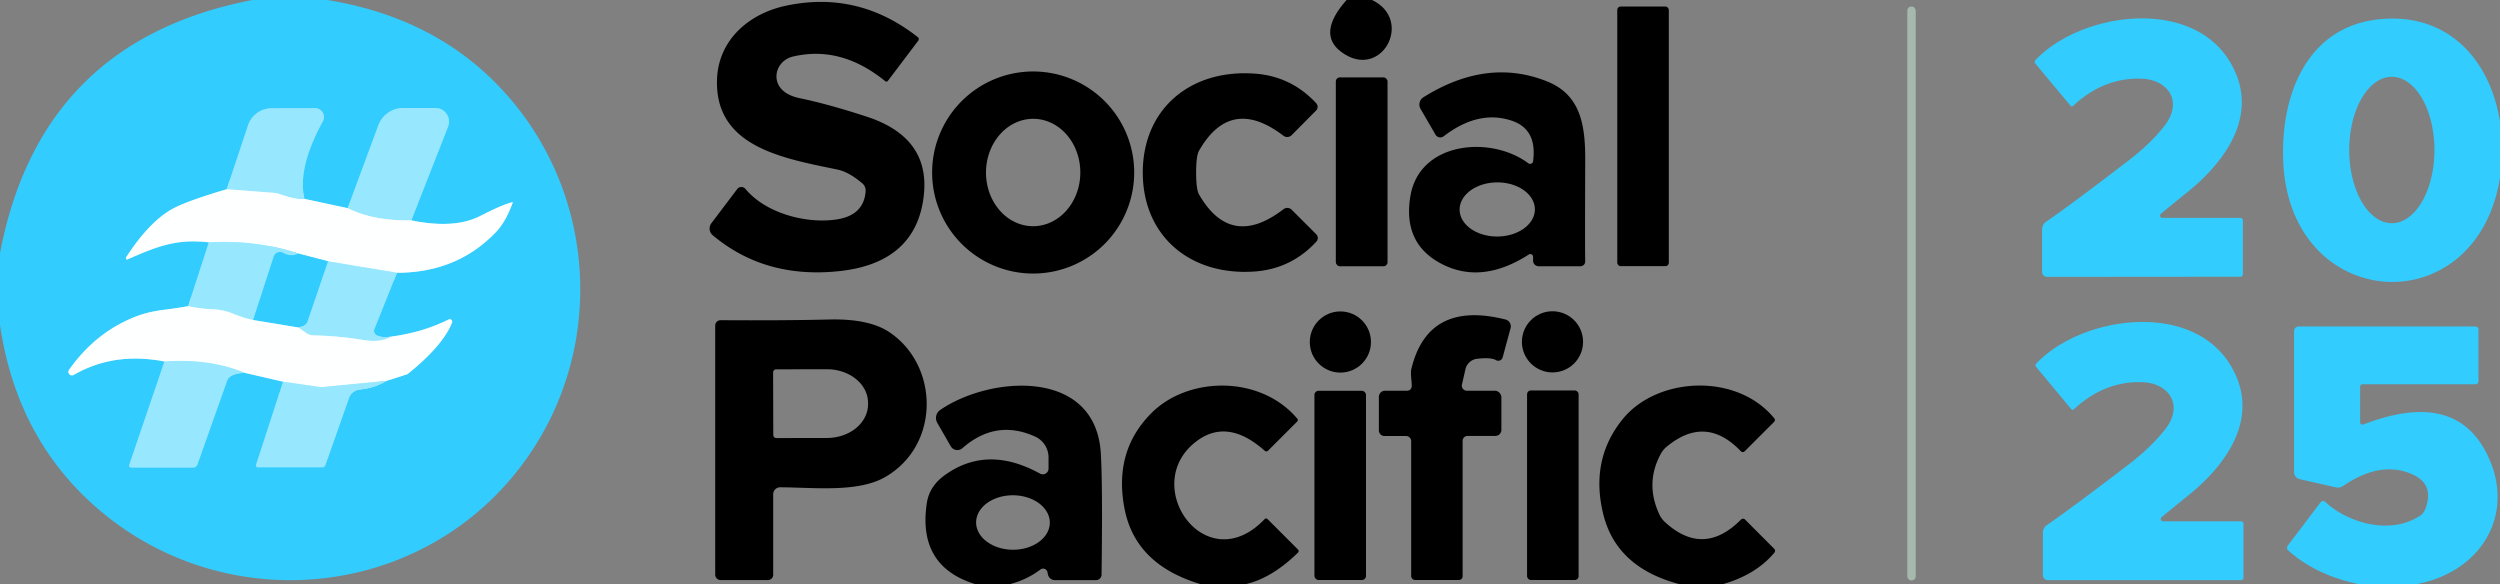 <?xml version="1.0" encoding="UTF-8" standalone="no"?>
<!DOCTYPE svg PUBLIC "-//W3C//DTD SVG 1.1//EN" "http://www.w3.org/Graphics/SVG/1.1/DTD/svg11.dtd">
<svg xmlns="http://www.w3.org/2000/svg" version="1.1" viewBox="0.00 0.00 291.00 68.00">
<rect x="0.00" y="0.00" width="291.00" height="68.00" fill="#808080" stroke="none"/>
<g stroke-width="2.00" fill="none" stroke-linecap="butt">
<path stroke="#98e6ff" vector-effect="non-scaling-stroke" d="
  M 26.39 22.03
  Q 21.50 23.47 19.89 24.42
  Q 17.24 25.99 14.68 29.96
  A 0.15 0.15 0.0 0 0 14.87 30.18
  C 18.19 28.73 20.53 27.75 24.31 28.21"
/>
<path stroke="#65dafe" vector-effect="non-scaling-stroke" d="
  M 24.31 28.21
  L 21.90 35.64"
/>
<path stroke="#98e6ff" vector-effect="non-scaling-stroke" d="
  M 21.90 35.64
  Q 20.50 35.89 18.96 36.08
  Q 17.34 36.29 16.07 36.75
  Q 11.22 38.54 8.04 43.05
  A 0.41 0.41 0.0 0 0 8.58 43.64
  Q 13.27 40.93 19.14 42.08"
/>
<path stroke="#65dafe" vector-effect="non-scaling-stroke" d="
  M 19.14 42.08
  L 15.04 54.12
  A 0.23 0.23 0.0 0 0 15.26 54.42
  L 22.49 54.42
  A 0.52 0.52 0.0 0 0 22.98 54.07
  L 26.41 44.38
  A 1.23 1.22 -1.7 0 1 27.09 43.66
  Q 27.68 43.41 28.50 43.40"
/>
<path stroke="#98e6ff" vector-effect="non-scaling-stroke" d="
  M 28.50 43.40
  L 32.95 44.43"
/>
<path stroke="#65dafe" vector-effect="non-scaling-stroke" d="
  M 32.95 44.43
  L 29.80 54.12
  A 0.21 0.21 0.0 0 0 30.00 54.39
  L 37.54 54.39
  A 0.34 0.33 9.7 0 0 37.86 54.17
  L 40.64 46.30
  A 1.46 1.46 0.0 0 1 41.87 45.34
  Q 43.65 45.16 44.99 44.33"
/>
<path stroke="#98e6ff" vector-effect="non-scaling-stroke" d="
  M 44.99 44.33
  L 47.38 43.57
  A 0.15 0.15 0.0 0 0 47.45 43.53
  Q 51.51 40.28 52.62 37.56
  A 0.29 0.29 0.0 0 0 52.23 37.19
  Q 49.18 38.70 45.54 39.18"
/>
<path stroke="#65dafe" vector-effect="non-scaling-stroke" d="
  M 45.54 39.18
  Q 44.51 39.34 43.88 39.06
  A 0.58 0.58 0.0 0 1 43.58 38.31
  L 46.20 31.75"
/>
<path stroke="#98e6ff" vector-effect="non-scaling-stroke" d="
  M 46.20 31.75
  Q 53.23 31.74 57.75 26.99
  Q 58.88 25.80 59.70 23.53
  Q 58.64 23.74 55.88 25.15
  Q 52.88 26.68 47.88 25.65"
/>
<path stroke="#65dafe" vector-effect="non-scaling-stroke" d="
  M 47.88 25.65
  L 52.16 14.73
  A 1.59 1.59 0.0 0 0 50.68 12.57
  L 46.93 12.57
  A 3.09 3.08 -79.7 0 0 44.04 14.58
  L 40.47 24.23"
/>
<path stroke="#98e6ff" vector-effect="non-scaling-stroke" d="
  M 40.47 24.23
  L 35.44 23.15"
/>
<path stroke="#65dafe" vector-effect="non-scaling-stroke" d="
  M 35.44 23.15
  Q 34.59 19.58 37.58 14.12
  A 1.03 1.03 0.0 0 0 36.68 12.59
  L 31.64 12.60
  A 2.92 2.90 9.1 0 0 28.87 14.59
  L 26.39 22.03"
/>
<path stroke="#cbf3ff" vector-effect="non-scaling-stroke" d="
  M 35.44 23.15
  Q 34.64 23.32 32.47 22.57
  A 2.86 2.74 55.7 0 0 31.90 22.45
  L 26.39 22.03"
/>
<path stroke="#cbf3ff" vector-effect="non-scaling-stroke" d="
  M 46.20 31.75
  L 38.19 30.42"
/>
<path stroke="#98e6ff" vector-effect="non-scaling-stroke" d="
  M 38.19 30.42
  L 34.75 29.52"
/>
<path stroke="#cbf3ff" vector-effect="non-scaling-stroke" d="
  M 34.75 29.52
  Q 29.85 27.90 24.31 28.21"
/>
<path stroke="#65dafe" vector-effect="non-scaling-stroke" d="
  M 38.19 30.42
  L 35.80 37.42
  A 0.94 0.90 2.0 0 1 35.13 38.02
  L 34.72 38.12"
/>
<path stroke="#98e6ff" vector-effect="non-scaling-stroke" d="
  M 34.72 38.12
  L 29.47 37.25"
/>
<path stroke="#65dafe" vector-effect="non-scaling-stroke" d="
  M 34.75 29.52
  Q 33.82 29.94 32.95 29.44
  A 0.75 0.75 0.0 0 0 31.87 29.86
  L 29.47 37.25"
/>
<path stroke="#cbf3ff" vector-effect="non-scaling-stroke" d="
  M 29.47 37.25
  Q 28.38 37.03 27.12 36.51
  Q 26.01 36.05 24.76 36.00
  Q 23.33 35.95 21.90 35.64"
/>
<path stroke="#cbf3ff" vector-effect="non-scaling-stroke" d="
  M 45.54 39.18
  Q 44.32 39.91 42.31 39.58
  Q 39.42 39.10 36.47 39.04
  A 1.48 1.42 61.4 0 1 35.71 38.80
  L 34.72 38.12"
/>
<path stroke="#cbf3ff" vector-effect="non-scaling-stroke" d="
  M 47.88 25.65
  Q 43.45 25.73 40.47 24.23"
/>
<path stroke="#cbf3ff" vector-effect="non-scaling-stroke" d="
  M 44.99 44.33
  L 37.47 45.06
  A 0.96 0.72 -34.5 0 1 37.24 45.05
  L 32.95 44.43"
/>
<path stroke="#cbf3ff" vector-effect="non-scaling-stroke" d="
  M 28.50 43.40
  Q 24.32 41.70 19.14 42.08"
/>
</g>
<path fill="#32ccfe" d="
  M 38.10 0.00
  Q 51.67 2.21 59.67 11.83
  C 69.54 23.69 70.20 40.86 61.25 53.44
  C 49.70 69.66 26.79 72.14 11.73 59.51
  Q 1.99 51.33 0.00 37.82
  L 0.00 29.48
  Q 4.69 4.76 29.39 0.00
  L 38.10 0.00
  Z
  M 26.39 22.03
  Q 21.50 23.47 19.89 24.42
  Q 17.24 25.99 14.68 29.96
  A 0.15 0.15 0.0 0 0 14.87 30.18
  C 18.19 28.73 20.53 27.75 24.31 28.21
  L 21.90 35.64
  Q 20.50 35.89 18.96 36.08
  Q 17.34 36.29 16.07 36.75
  Q 11.22 38.54 8.04 43.05
  A 0.41 0.41 0.0 0 0 8.58 43.64
  Q 13.27 40.93 19.14 42.08
  L 15.04 54.12
  A 0.23 0.23 0.0 0 0 15.26 54.42
  L 22.49 54.42
  A 0.52 0.52 0.0 0 0 22.98 54.07
  L 26.41 44.38
  A 1.23 1.22 -1.7 0 1 27.09 43.66
  Q 27.68 43.41 28.50 43.40
  L 32.95 44.43
  L 29.80 54.12
  A 0.21 0.21 0.0 0 0 30.00 54.39
  L 37.54 54.39
  A 0.34 0.33 9.7 0 0 37.86 54.17
  L 40.64 46.30
  A 1.46 1.46 0.0 0 1 41.87 45.34
  Q 43.65 45.16 44.99 44.33
  L 47.38 43.57
  A 0.15 0.15 0.0 0 0 47.45 43.53
  Q 51.51 40.28 52.62 37.56
  A 0.29 0.29 0.0 0 0 52.23 37.19
  Q 49.18 38.70 45.54 39.18
  Q 44.51 39.34 43.88 39.06
  A 0.58 0.58 0.0 0 1 43.58 38.31
  L 46.20 31.75
  Q 53.23 31.74 57.75 26.99
  Q 58.88 25.80 59.70 23.53
  Q 58.64 23.74 55.88 25.15
  Q 52.88 26.68 47.88 25.65
  L 52.16 14.73
  A 1.59 1.59 0.0 0 0 50.68 12.57
  L 46.93 12.57
  A 3.09 3.08 -79.7 0 0 44.04 14.58
  L 40.47 24.23
  L 35.44 23.15
  Q 34.59 19.58 37.58 14.12
  A 1.03 1.03 0.0 0 0 36.68 12.59
  L 31.64 12.60
  A 2.92 2.90 9.1 0 0 28.87 14.59
  L 26.39 22.03
  Z"
/>
<path fill="#000000" d="
  M 159.71 0.00
  C 164.63 2.36 160.76 9.48 156.13 6.05
  Q 153.26 3.92 156.74 0.00
  L 159.71 0.00
  Z"
/>
<path fill="#000000" d="
  M 86.76 21.98
  C 89.18 24.90 94.02 26.09 97.46 25.53
  Q 100.55 25.03 100.76 22.27
  A 1.11 1.08 23.0 0 0 100.37 21.34
  Q 98.78 20.00 97.49 19.74
  C 91.07 18.41 83.21 17.09 83.46 9.26
  C 83.60 4.75 87.05 1.62 91.46 0.67
  Q 99.89 -1.13 106.83 4.32
  A 0.29 0.29 0.0 0 1 106.89 4.73
  L 103.35 9.41
  A 0.22 0.21 -51.4 0 1 103.04 9.45
  Q 97.88 5.25 92.27 6.59
  A 2.39 2.26 -22.8 0 0 90.73 10.07
  Q 91.39 11.07 93.09 11.43
  Q 96.42 12.12 100.86 13.57
  Q 108.28 15.98 107.53 22.74
  C 106.92 28.36 103.17 30.96 97.78 31.55
  Q 89.07 32.51 82.96 27.38
  A 1.02 1.02 0.0 0 1 82.80 25.99
  L 85.81 22.01
  A 0.61 0.61 0.0 0 1 86.76 21.98
  Z"
/>
<rect fill="#000000" x="188.25" y="0.76" width="6.00" height="30.22" rx="0.39"/>
<rect fill="#a6b9ac" x="222.01" y="0.76" width="0.98" height="66.80" rx="0.47"/>
<path fill="#32ccfe" d="
  M 251.53 24.88
  A 0.27 0.27 0.0 0 0 251.71 25.36
  L 260.78 25.36
  A 0.29 0.29 0.0 0 1 261.07 25.65
  L 261.07 31.91
  A 0.30 0.30 0.0 0 1 260.77 32.21
  L 238.29 32.23
  A 0.59 0.59 0.0 0 1 237.70 31.64
  L 237.70 26.69
  A 1.08 1.06 -17.5 0 1 238.17 25.81
  Q 241.36 23.60 247.56 18.84
  Q 250.44 16.65 252.03 14.53
  C 254.06 11.84 252.43 9.29 249.31 9.16
  Q 244.88 8.99 241.29 12.34
  A 0.19 0.18 -39.9 0 1 241.02 12.32
  L 236.90 7.38
  A 0.28 0.28 0.0 0 1 236.91 7.01
  C 242.12 1.49 254.76 -0.37 259.43 6.98
  C 263.23 12.98 259.23 18.65 254.61 22.37
  Q 252.62 23.97 251.53 24.88
  Z"
/>
<path fill="#32ccfe" d="
  M 291.00 14.16
  L 291.00 20.71
  C 288.19 37.82 266.68 36.38 265.78 19.01
  C 265.38 11.23 268.44 3.11 276.96 2.24
  C 284.74 1.45 289.80 6.71 291.00 14.16
  Z
  M 278.41 8.94
  A 8.52 4.96 -90.0 0 0 273.45 17.46
  A 8.52 4.96 -90.0 0 0 278.41 25.98
  A 8.52 4.96 -90.0 0 0 283.37 17.46
  A 8.52 4.96 -90.0 0 0 278.41 8.94
  Z"
/>
<path fill="#000000" d="
  M 132.02 20.08
  A 11.76 11.76 0.0 0 1 120.26 31.84
  A 11.76 11.76 0.0 0 1 108.50 20.08
  A 11.76 11.76 0.0 0 1 120.26 8.32
  A 11.76 11.76 0.0 0 1 132.02 20.08
  Z
  M 120.293 13.83
  A 6.25 5.49 -89.7 0 0 114.77 20.051
  A 6.25 5.49 -89.7 0 0 120.227 26.33
  A 6.25 5.49 -89.7 0 0 125.75 20.109
  A 6.25 5.49 -89.7 0 0 120.293 13.83
  Z"
/>
<path fill="#000000" d="
  M 139.23 20.09
  Q 139.23 22.05 139.57 22.64
  Q 143.27 29.06 149.40 24.35
  A 0.73 0.73 0.0 0 1 150.36 24.42
  L 153.21 27.27
  A 0.62 0.61 -46.7 0 1 153.23 28.12
  Q 150.32 31.28 146.08 31.60
  C 138.61 32.15 133.03 27.54 133.02 20.10
  C 133.01 12.66 138.58 8.03 146.05 8.57
  Q 150.29 8.87 153.21 12.02
  A 0.62 0.61 46.6 0 1 153.19 12.87
  L 150.35 15.73
  A 0.73 0.73 0.0 0 1 149.39 15.80
  Q 143.25 11.11 139.57 17.54
  Q 139.23 18.13 139.23 20.09
  Z"
/>
<path fill="#000000" d="
  M 177.96 29.62
  Q 172.52 33.12 167.87 30.75
  Q 163.24 28.39 164.17 22.83
  C 165.23 16.45 173.57 15.75 177.90 19.01
  A 0.35 0.35 0.0 0 0 178.45 18.78
  Q 178.95 15.07 176.00 14.06
  Q 172.11 12.74 168.05 15.86
  A 0.65 0.65 0.0 0 1 167.09 15.67
  L 165.35 12.67
  A 1.00 1.00 0.0 0 1 165.69 11.32
  Q 173.12 6.67 180.11 9.49
  C 183.83 10.99 184.53 14.28 184.52 18.48
  Q 184.48 29.30 184.52 30.41
  A 0.56 0.56 0.0 0 1 183.96 30.99
  L 179.10 30.99
  A 0.65 0.65 0.0 0 1 178.45 30.34
  L 178.45 29.89
  A 0.32 0.32 0.0 0 0 177.96 29.62
  Z
  M 178.66 24.357
  A 4.38 3.15 -0.3 0 0 174.263 21.23
  A 4.38 3.15 -0.3 0 0 169.9 24.403
  A 4.38 3.15 -0.3 0 0 174.297 27.53
  A 4.38 3.15 -0.3 0 0 178.66 24.357
  Z"
/>
<rect fill="#000000" x="155.49" y="9.01" width="6.02" height="21.98" rx="0.46"/>
<path fill="#97e7fe" d="
  M 35.44 23.15
  Q 34.64 23.32 32.47 22.57
  A 2.86 2.74 55.7 0 0 31.90 22.45
  L 26.39 22.03
  L 28.87 14.59
  A 2.92 2.90 9.1 0 1 31.64 12.60
  L 36.68 12.59
  A 1.03 1.03 0.0 0 1 37.58 14.12
  Q 34.59 19.58 35.44 23.15
  Z"
/>
<path fill="#97e7fe" d="
  M 47.88 25.65
  Q 43.45 25.73 40.47 24.23
  L 44.04 14.58
  A 3.09 3.08 -79.7 0 1 46.93 12.57
  L 50.68 12.57
  A 1.59 1.59 0.0 0 1 52.16 14.73
  L 47.88 25.65
  Z"
/>
<path fill="#feffff" d="
  M 26.39 22.03
  L 31.90 22.45
  A 2.86 2.74 55.7 0 1 32.47 22.57
  Q 34.64 23.32 35.44 23.15
  L 40.47 24.23
  Q 43.45 25.73 47.88 25.65
  Q 52.88 26.68 55.88 25.15
  Q 58.64 23.74 59.70 23.53
  Q 58.88 25.80 57.75 26.99
  Q 53.23 31.74 46.20 31.75
  L 38.19 30.42
  L 34.75 29.52
  Q 29.85 27.90 24.31 28.21
  C 20.53 27.75 18.19 28.73 14.87 30.18
  A 0.15 0.15 0.0 0 1 14.68 29.96
  Q 17.24 25.99 19.89 24.42
  Q 21.50 23.47 26.39 22.03
  Z"
/>
<path fill="#97e7fe" d="
  M 34.75 29.52
  Q 33.82 29.94 32.95 29.44
  A 0.75 0.75 0.0 0 0 31.87 29.86
  L 29.47 37.25
  Q 28.38 37.03 27.12 36.51
  Q 26.01 36.05 24.76 36.00
  Q 23.33 35.95 21.90 35.64
  L 24.31 28.21
  Q 29.85 27.90 34.75 29.52
  Z"
/>
<path fill="#32ccfe" d="
  M 34.75 29.52
  L 38.19 30.42
  L 35.80 37.42
  A 0.94 0.90 2.0 0 1 35.13 38.02
  L 34.72 38.12
  L 29.47 37.25
  L 31.87 29.86
  A 0.75 0.75 0.0 0 1 32.95 29.44
  Q 33.82 29.94 34.75 29.52
  Z"
/>
<path fill="#97e7fe" d="
  M 46.20 31.75
  L 43.58 38.31
  A 0.58 0.58 0.0 0 0 43.88 39.06
  Q 44.51 39.34 45.54 39.18
  Q 44.32 39.91 42.31 39.58
  Q 39.42 39.10 36.47 39.04
  A 1.48 1.42 61.4 0 1 35.71 38.80
  L 34.72 38.12
  L 35.13 38.02
  A 0.94 0.90 2.0 0 0 35.80 37.42
  L 38.19 30.42
  L 46.20 31.75
  Z"
/>
<path fill="#feffff" d="
  M 21.90 35.64
  Q 23.33 35.95 24.76 36.00
  Q 26.01 36.05 27.12 36.51
  Q 28.38 37.03 29.47 37.25
  L 34.72 38.12
  L 35.71 38.80
  A 1.48 1.42 61.4 0 0 36.47 39.04
  Q 39.42 39.10 42.31 39.58
  Q 44.32 39.91 45.54 39.18
  Q 49.18 38.70 52.23 37.19
  A 0.29 0.29 0.0 0 1 52.62 37.56
  Q 51.51 40.28 47.45 43.53
  A 0.15 0.15 0.0 0 1 47.38 43.57
  L 44.99 44.33
  L 37.47 45.06
  A 0.96 0.72 -34.5 0 1 37.24 45.05
  L 32.95 44.43
  L 28.50 43.40
  Q 24.32 41.70 19.14 42.08
  Q 13.27 40.93 8.58 43.64
  A 0.41 0.41 0.0 0 1 8.04 43.05
  Q 11.22 38.54 16.07 36.75
  Q 17.34 36.29 18.96 36.08
  Q 20.50 35.89 21.90 35.64
  Z"
/>
<circle fill="#000000" cx="156.02" cy="39.81" r="3.56"/>
<circle fill="#000000" cx="180.71" cy="39.79" r="3.56"/>
<path fill="#000000" d="
  M 170.58 42.97
  L 170.17 44.76
  A 0.59 0.59 0.0 0 0 170.74 45.48
  L 173.98 45.48
  A 0.78 0.78 0.0 0 1 174.76 46.26
  L 174.76 50.04
  A 0.70 0.69 -90.0 0 1 174.07 50.74
  L 170.82 50.74
  A 0.57 0.57 0.0 0 0 170.25 51.31
  L 170.25 67.07
  A 0.44 0.44 0.0 0 1 169.81 67.51
  L 164.73 67.51
  A 0.47 0.47 0.0 0 1 164.26 67.04
  L 164.26 51.35
  A 0.60 0.60 0.0 0 0 163.66 50.75
  L 161.15 50.75
  A 0.65 0.65 0.0 0 1 160.50 50.10
  L 160.50 46.21
  A 0.73 0.72 90.0 0 1 161.22 45.48
  L 163.79 45.48
  A 0.53 0.52 2.3 0 0 164.32 45.00
  C 164.36 44.44 164.14 43.52 164.29 42.91
  Q 166.24 34.93 175.24 37.19
  A 0.82 0.82 0.0 0 1 175.83 38.20
  L 174.91 41.60
  A 0.53 0.53 0.0 0 1 174.13 41.92
  Q 173.55 41.58 171.95 41.76
  A 1.58 1.57 3.3 0 0 170.58 42.97
  Z"
/>
<path fill="#000000" d="
  M 90.00 57.53
  L 90.00 66.90
  A 0.62 0.62 0.0 0 1 89.38 67.52
  L 83.89 67.52
  A 0.64 0.64 0.0 0 1 83.25 66.88
  L 83.25 37.89
  A 0.63 0.62 0.0 0 1 83.88 37.27
  Q 91.18 37.32 96.54 37.19
  Q 101.13 37.08 103.50 38.65
  C 109.28 42.50 109.49 51.71 103.12 55.48
  C 99.93 57.37 94.80 56.74 90.81 56.72
  A 0.81 0.81 0.0 0 0 90.00 57.53
  Z
  M 89.99 43.35
  L 90.01 50.63
  A 0.36 0.36 0.0 0 0 90.37 50.99
  L 96.27 50.98
  A 4.78 3.91 -0.1 0 0 101.04 47.06
  L 101.04 46.88
  A 4.78 3.91 -0.1 0 0 96.25 42.98
  L 90.35 42.99
  A 0.36 0.36 0.0 0 0 89.99 43.35
  Z"
/>
<path fill="#32ccfe" d="
  M 251.79 60.68
  L 260.85 60.68
  A 0.29 0.29 0.0 0 1 261.14 60.97
  L 261.14 67.23
  A 0.30 0.30 0.0 0 1 260.84 67.53
  L 238.38 67.53
  A 0.59 0.59 0.0 0 1 237.79 66.94
  L 237.79 62.00
  A 1.08 1.06 -17.4 0 1 238.26 61.12
  Q 241.45 58.91 247.65 54.16
  Q 250.52 51.97 252.11 49.86
  C 254.14 47.17 252.52 44.62 249.40 44.49
  Q 244.97 44.32 241.38 47.66
  A 0.19 0.18 -39.8 0 1 241.11 47.64
  L 237.00 42.70
  A 0.28 0.28 0.0 0 1 237.01 42.33
  C 242.22 36.82 254.85 34.97 259.51 42.32
  C 263.31 48.31 259.31 53.98 254.69 57.69
  Q 252.70 59.29 251.61 60.20
  A 0.27 0.27 0.0 0 0 251.79 60.68
  Z"
/>
<path fill="#32ccfe" d="
  M 281.26 68.00
  L 274.61 68.00
  Q 269.59 66.97 266.35 64.07
  A 0.41 0.41 0.0 0 1 266.29 63.52
  L 270.12 58.46
  A 0.36 0.35 -49.8 0 1 270.64 58.41
  C 273.33 60.89 278.22 62.31 281.68 60.04
  A 1.65 1.63 84.3 0 0 282.29 59.29
  Q 283.39 56.45 280.94 55.28
  Q 277.21 53.51 272.73 56.57
  A 1.06 1.06 0.0 0 1 271.90 56.73
  L 267.67 55.77
  A 0.83 0.83 0.0 0 1 267.03 54.96
  L 267.03 38.55
  A 0.55 0.55 0.0 0 1 267.58 38.00
  L 288.14 38.00
  A 0.35 0.34 0.0 0 1 288.49 38.34
  L 288.49 44.40
  A 0.34 0.33 -0.0 0 1 288.15 44.73
  L 274.99 44.73
  A 0.28 0.27 -90.0 0 0 274.72 45.01
  L 274.72 49.15
  A 0.28 0.28 0.0 0 0 275.10 49.41
  Q 285.42 45.43 289.24 52.39
  C 293.10 59.43 289.07 66.54 281.26 68.00
  Z"
/>
<path fill="#97e7fe" d="
  M 28.50 43.40
  Q 27.68 43.41 27.09 43.66
  A 1.23 1.22 -1.7 0 0 26.41 44.38
  L 22.98 54.07
  A 0.52 0.52 0.0 0 1 22.49 54.42
  L 15.26 54.42
  A 0.23 0.23 0.0 0 1 15.04 54.12
  L 19.14 42.08
  Q 24.32 41.70 28.50 43.40
  Z"
/>
<path fill="#97e7fe" d="
  M 44.99 44.33
  Q 43.65 45.16 41.87 45.34
  A 1.46 1.46 0.0 0 0 40.64 46.30
  L 37.86 54.17
  A 0.34 0.33 9.7 0 1 37.54 54.39
  L 30.00 54.39
  A 0.21 0.21 0.0 0 1 29.80 54.12
  L 32.95 44.43
  L 37.24 45.05
  A 0.96 0.72 -34.5 0 0 37.47 45.06
  L 44.99 44.33
  Z"
/>
<path fill="#000000" d="
  M 117.54 68.00
  L 113.55 68.00
  Q 106.78 65.94 107.88 58.57
  Q 108.17 56.64 109.89 55.37
  Q 114.86 51.71 121.06 55.13
  A 0.67 0.67 0.0 0 0 122.05 54.54
  L 122.05 53.24
  A 2.66 2.66 0.0 0 0 120.49 50.82
  Q 115.92 48.75 112.02 52.17
  A 0.89 0.88 -35.7 0 1 110.67 51.95
  L 109.10 49.22
  A 1.13 1.13 0.0 0 1 109.44 47.72
  C 115.20 43.75 127.59 42.76 128.14 52.84
  Q 128.36 56.76 128.22 66.89
  A 0.65 0.65 0.0 0 1 127.57 67.53
  L 122.80 67.53
  A 0.84 0.84 0.0 0 1 121.97 66.83
  L 121.92 66.58
  A 0.52 0.51 64.3 0 0 121.11 66.29
  Q 119.55 67.47 117.54 68.00
  Z
  M 113.62 60.797
  A 4.29 3.17 -179.7 0 0 117.893 63.99
  A 4.29 3.17 -179.7 0 0 122.2 60.843
  A 4.29 3.17 -179.7 0 0 117.927 57.65
  A 4.29 3.17 -179.7 0 0 113.62 60.797
  Z"
/>
<path fill="#000000" d="
  M 144.97 68.00
  L 139.77 68.00
  Q 132.16 65.74 130.90 59.23
  Q 129.59 52.53 134.02 48.09
  C 138.29 43.79 146.70 43.63 151.01 48.74
  A 0.25 0.24 -42.3 0 1 150.99 49.07
  L 147.60 52.46
  A 0.28 0.28 0.0 0 1 147.21 52.47
  Q 142.78 48.52 139.07 51.52
  C 132.69 56.67 140.41 67.56 147.21 60.42
  A 0.23 0.23 0.0 0 1 147.54 60.42
  L 151.08 63.96
  A 0.26 0.25 -45.8 0 1 151.08 64.33
  Q 148.03 67.31 144.97 68.00
  Z"
/>
<path fill="#000000" d="
  M 200.53 68.00
  L 195.51 68.00
  Q 188.18 66.09 186.63 59.89
  Q 185.05 53.52 188.88 48.79
  C 192.87 43.86 202.15 43.33 206.53 48.70
  A 0.29 0.29 0.0 0 1 206.51 49.10
  L 203.08 52.53
  A 0.31 0.30 -43.8 0 1 202.64 52.53
  Q 198.54 48.23 194.00 52.00
  A 2.74 2.74 0.0 0 0 193.31 52.84
  Q 191.46 56.26 193.15 59.88
  A 2.92 2.86 -81.8 0 0 193.80 60.77
  Q 198.28 64.88 202.65 60.48
  A 0.34 0.33 -45.0 0 1 203.12 60.47
  L 206.52 63.88
  A 0.33 0.33 0.0 0 1 206.54 64.33
  Q 204.40 66.89 200.53 68.00
  Z"
/>
<rect fill="#000000" x="153.00" y="45.49" width="6.00" height="22.02" rx="0.46"/>
<rect fill="#000000" x="177.75" y="45.45" width="6.00" height="22.06" rx="0.43"/>
</svg>
